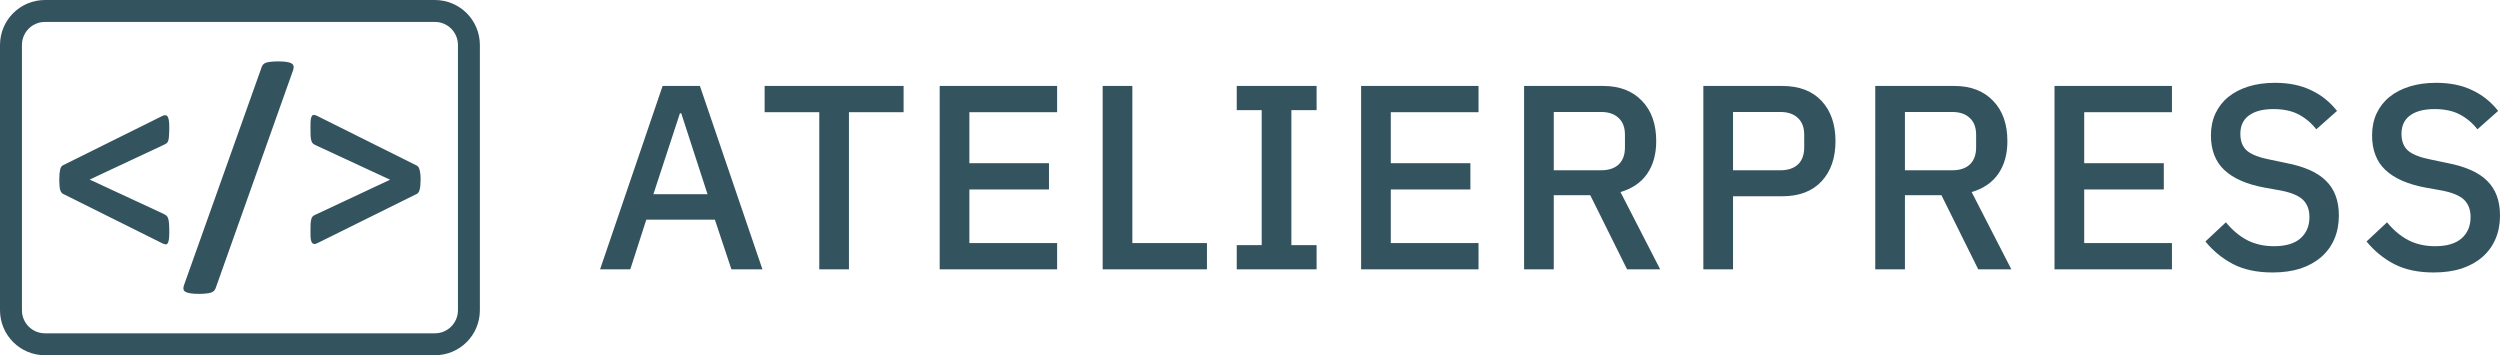 <?xml version="1.0" encoding="UTF-8" standalone="no"?> <svg xmlns:inkscape="http://www.inkscape.org/namespaces/inkscape" xmlns:sodipodi="http://sodipodi.sourceforge.net/DTD/sodipodi-0.dtd" xmlns="http://www.w3.org/2000/svg" xmlns:svg="http://www.w3.org/2000/svg" viewBox="-96.426 -69.471 347.035 49.314" width="91.82mm" height="13.048mm" version="1.1" id="svg2" sodipodi:docname="logotipo-v2.svg" inkscape:version="1.3.2 (091e20e, 2023-11-25, custom)"><defs id="defs2"></defs><g id="g2" transform="translate(-227.414,-171.64)"><g id="g1" transform="translate(0,1.382)"><path id="rect2" style="fill:none;stroke:#33535f;stroke-width:3.044" d="m 137.242,102.308 h 54.105 c 2.622,0 4.732,2.11 4.732,4.732 v 36.806 c 0,2.622 -2.11,4.732 -4.732,4.732 h -54.105 c -2.622,0 -4.732,-2.11 -4.732,-4.732 v -36.806 c 0,-2.622 2.11,-4.732 4.732,-4.732 z"></path><path d="m 154.487,132.98 q 0,0.667 -0.054,1.046 -0.054,0.379 -0.18,0.541 -0.108,0.162 -0.288,0.144 -0.162,-0.018 -0.433,-0.144 l -13.829,-6.887 q -0.252,-0.144 -0.379,-0.595 -0.108,-0.469 -0.108,-1.388 0,-0.469 0.036,-0.811 0.036,-0.361 0.09,-0.577 0.054,-0.234 0.144,-0.361 0.108,-0.144 0.234,-0.216 l 13.81,-6.851 q 0.523,-0.252 0.739,0.108 0.216,0.343 0.216,1.424 0,0.739 -0.036,1.172 -0.018,0.433 -0.09,0.685 -0.072,0.252 -0.198,0.361 -0.126,0.108 -0.343,0.216 l -10.385,4.868 10.187,4.724 q 0.27,0.126 0.433,0.252 0.18,0.126 0.27,0.397 0.09,0.252 0.126,0.703 0.036,0.433 0.036,1.19 z m 6.436,7.807 q -0.09,0.234 -0.234,0.379 -0.144,0.144 -0.415,0.234 -0.252,0.09 -0.649,0.126 -0.379,0.054 -0.974,0.054 -0.739,0 -1.208,-0.072 -0.469,-0.072 -0.721,-0.216 -0.234,-0.144 -0.27,-0.379 -0.036,-0.216 0.072,-0.523 l 10.782,-30.271 q 0.072,-0.234 0.216,-0.379 0.144,-0.162 0.397,-0.252 0.252,-0.09 0.649,-0.126 0.415,-0.054 0.992,-0.054 0.757,0 1.208,0.072 0.469,0.072 0.703,0.216 0.234,0.144 0.27,0.379 0.036,0.216 -0.054,0.523 z m 28.45,-15.036 q 0,0.469 -0.036,0.811 -0.036,0.343 -0.108,0.577 -0.054,0.234 -0.162,0.379 -0.09,0.126 -0.216,0.18 l -13.829,6.851 q -0.252,0.126 -0.433,0.108 -0.18,-0.018 -0.306,-0.198 -0.108,-0.18 -0.162,-0.523 -0.036,-0.361 -0.036,-0.901 0,-0.739 0.018,-1.172 0.036,-0.433 0.108,-0.685 0.072,-0.252 0.198,-0.361 0.126,-0.126 0.343,-0.216 l 10.385,-4.868 -10.187,-4.724 q -0.288,-0.126 -0.469,-0.252 -0.162,-0.126 -0.252,-0.379 -0.09,-0.27 -0.126,-0.703 -0.018,-0.451 -0.018,-1.208 0,-0.667 0.036,-1.046 0.054,-0.379 0.162,-0.541 0.126,-0.162 0.306,-0.144 0.18,0.018 0.433,0.144 l 13.847,6.905 q 0.234,0.108 0.361,0.577 0.144,0.469 0.144,1.388 z" id="text2" style="font-weight:bold;font-size:36.924px;font-family:Calibri;-inkscape-font-specification:'Calibri Bold';white-space:pre;fill:#33535f;stroke-width:7.24" aria-label="&lt;/&gt;"></path></g><path style="font-weight:500;font-size:36.465px;line-height:45.581px;font-family:'IBM Plex Sans';-inkscape-font-specification:'IBM Plex Sans Medium';letter-spacing:1px;white-space:pre;fill:#33535f;stroke-width:7.197" d="m 232.519,139.552 -2.297,-6.892 h -9.517 l -2.224,6.892 h -4.193 l 8.679,-25.452 h 5.178 l 8.679,25.452 z m -6.965,-21.66 h -0.182 l -3.683,11.231 h 7.512 z m 23.28,-0.146 v 21.806 h -4.12 v -21.806 h -7.585 v -3.646 h 19.29 v 3.646 z m 12.596,21.806 V 114.1 h 16.3 v 3.646 h -12.179 v 7.074 h 11.049 v 3.646 h -11.049 v 7.439 h 12.179 v 3.646 z m 22.624,0 V 114.1 h 4.12 v 21.806 h 10.356 v 3.646 z m 18.612,0 v -3.355 h 3.464 v -18.743 h -3.464 v -3.355 h 11.085 v 3.355 h -3.501 v 18.743 h 3.501 v 3.355 z m 17.263,0 V 114.1 h 16.3 v 3.646 h -12.179 v 7.074 h 11.049 v 3.646 h -11.049 v 7.439 h 12.179 v 3.646 z m 26.744,0 h -4.12 V 114.1 h 10.976 q 3.428,0 5.397,2.078 1.969,2.042 1.969,5.579 0,2.735 -1.276,4.558 -1.24,1.787 -3.683,2.516 l 5.506,10.721 h -4.595 l -5.105,-10.283 h -5.069 z m 6.564,-13.747 q 1.568,0 2.443,-0.802 0.875,-0.839 0.875,-2.37 v -1.75 q 0,-1.532 -0.875,-2.334 -0.875,-0.839 -2.443,-0.839 h -6.564 v 8.095 z m 14.2,13.747 V 114.1 h 10.939 q 3.537,0 5.47,2.078 1.933,2.078 1.933,5.579 0,3.501 -1.933,5.579 -1.933,2.078 -5.47,2.078 h -6.819 v 10.137 z m 4.12,-13.747 h 6.564 q 1.568,0 2.443,-0.802 0.875,-0.839 0.875,-2.37 v -1.75 q 0,-1.532 -0.875,-2.334 -0.875,-0.839 -2.443,-0.839 h -6.564 z m 23.863,13.747 h -4.12 V 114.1 h 10.976 q 3.428,0 5.397,2.078 1.969,2.042 1.969,5.579 0,2.735 -1.276,4.558 -1.24,1.787 -3.683,2.516 l 5.506,10.721 h -4.595 l -5.105,-10.283 h -5.069 z m 6.564,-13.747 q 1.568,0 2.443,-0.802 0.875,-0.839 0.875,-2.37 v -1.75 q 0,-1.532 -0.875,-2.334 -0.875,-0.839 -2.443,-0.839 h -6.564 v 8.095 z m 14.2,13.747 V 114.1 h 16.3 v 3.646 h -12.179 v 7.074 h 11.049 v 3.646 h -11.049 v 7.439 h 12.179 v 3.646 z m 30.245,0.438 q -3.209,0 -5.47,-1.167 -2.224,-1.167 -3.829,-3.136 l 2.844,-2.662 q 1.349,1.641 2.954,2.48 1.641,0.839 3.719,0.839 2.443,0 3.683,-1.094 1.24,-1.094 1.24,-2.954 0,-1.495 -0.875,-2.37 -0.875,-0.875 -3.099,-1.313 l -2.261,-0.401 q -3.719,-0.693 -5.579,-2.443 -1.86,-1.75 -1.86,-4.813 0,-1.677 0.62,-3.027 0.656,-1.386 1.787,-2.297 1.167,-0.948 2.808,-1.459 1.641,-0.51 3.683,-0.51 2.881,0 4.996,1.021 2.115,0.985 3.61,2.881 l -2.881,2.553 q -0.985,-1.276 -2.407,-2.042 -1.422,-0.766 -3.537,-0.766 -2.188,0 -3.391,0.875 -1.203,0.875 -1.203,2.553 0,1.604 0.985,2.407 0.985,0.766 3.063,1.167 l 2.261,0.474 q 3.829,0.729 5.579,2.48 1.787,1.75 1.787,4.813 0,1.787 -0.62,3.245 -0.62,1.459 -1.823,2.516 -1.167,1.021 -2.881,1.604 -1.714,0.547 -3.902,0.547 z m 22.368,0 q -3.209,0 -5.47,-1.167 -2.224,-1.167 -3.829,-3.136 l 2.844,-2.662 q 1.349,1.641 2.954,2.48 1.641,0.839 3.719,0.839 2.443,0 3.683,-1.094 1.24,-1.094 1.24,-2.954 0,-1.495 -0.875,-2.37 -0.875,-0.875 -3.099,-1.313 l -2.261,-0.401 q -3.719,-0.693 -5.579,-2.443 -1.86,-1.75 -1.86,-4.813 0,-1.677 0.62,-3.027 0.656,-1.386 1.787,-2.297 1.167,-0.948 2.808,-1.459 1.641,-0.51 3.683,-0.51 2.881,0 4.996,1.021 2.115,0.985 3.61,2.881 l -2.881,2.553 q -0.985,-1.276 -2.407,-2.042 -1.422,-0.766 -3.537,-0.766 -2.188,0 -3.391,0.875 -1.203,0.875 -1.203,2.553 0,1.604 0.985,2.407 0.985,0.766 3.063,1.167 l 2.261,0.474 q 3.829,0.729 5.579,2.48 1.787,1.75 1.787,4.813 0,1.787 -0.62,3.245 -0.62,1.459 -1.823,2.516 -1.167,1.021 -2.881,1.604 -1.714,0.547 -3.902,0.547 z" id="text-1" aria-label="ATELIERPRESS"></path></g></svg> 